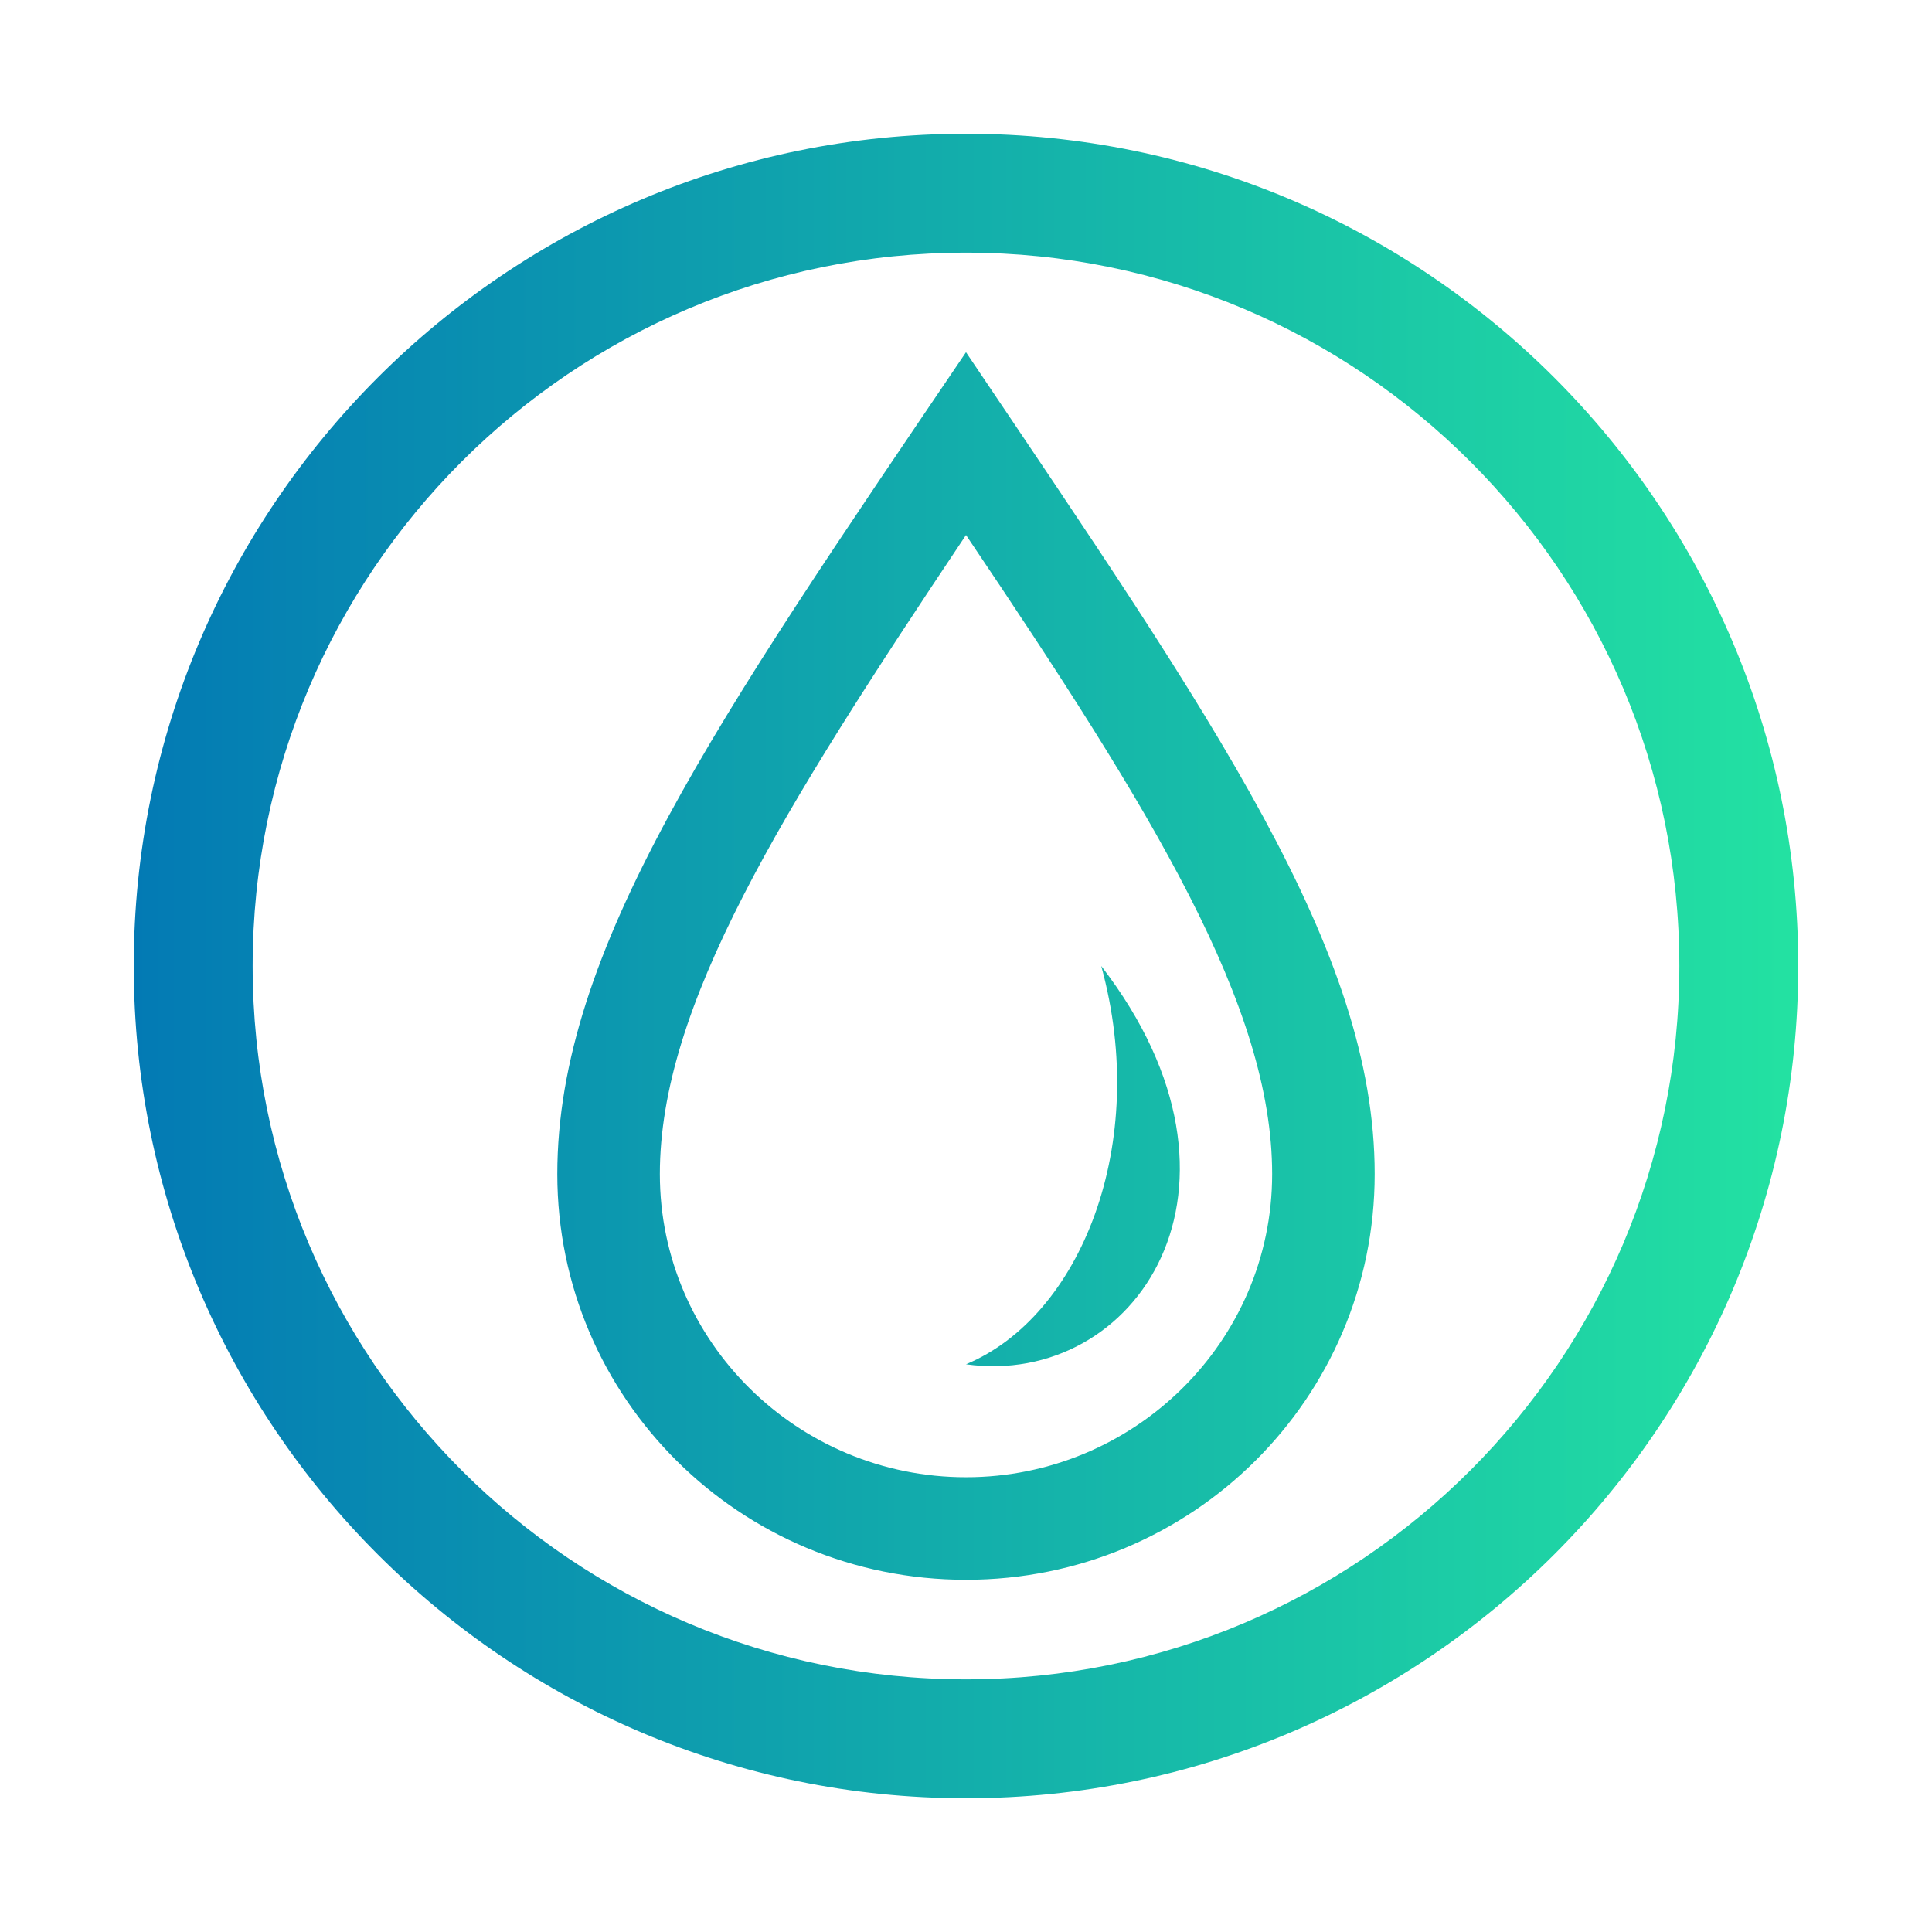 <?xml version="1.0" encoding="UTF-8"?>
<svg id="Vrstva_1" xmlns="http://www.w3.org/2000/svg" xmlns:xlink="http://www.w3.org/1999/xlink" version="1.1" viewBox="0 0 130 130">
  <!-- Generator: Adobe Illustrator 29.4.0, SVG Export Plug-In . SVG Version: 2.1.0 Build 152)  -->
  <defs>
    <style>
      .st0 {
        fill: url(#linear-gradient);
      }
    </style>
    <linearGradient id="linear-gradient" x1="9" y1="65" x2="121" y2="65" gradientUnits="userSpaceOnUse">
      <stop offset="0" stop-color="#037ab4"/>
      <stop offset="1" stop-color="#23e2a2"/>
    </linearGradient>
  </defs>
  <path class="st0" d="M65,121c-30.9,0-56-25.1-56-56S34.1,9,65,9s56,25.1,56,56-25.1,56-56,56ZM65,17c-26.5,0-48,21.5-48,48s21.5,48,48,48,48-21.5,48-48-21.5-48-48-48ZM65,36c12.6,18.7,20.6,31.7,20.6,43s-9.3,20.4-20.6,20.4-20.6-9.1-20.6-20.4,8.1-24.3,20.6-43ZM65,23.7c-16.8,24.8-27.5,40.2-27.5,55.3s12.3,27.3,27.5,27.3,27.5-12.2,27.5-27.3-10.8-30.5-27.5-55.3ZM74.1,65c3.3,12-1.4,23.6-9.1,26.8,11.4,1.6,20.6-11.9,9.1-26.8Z"/>
</svg>